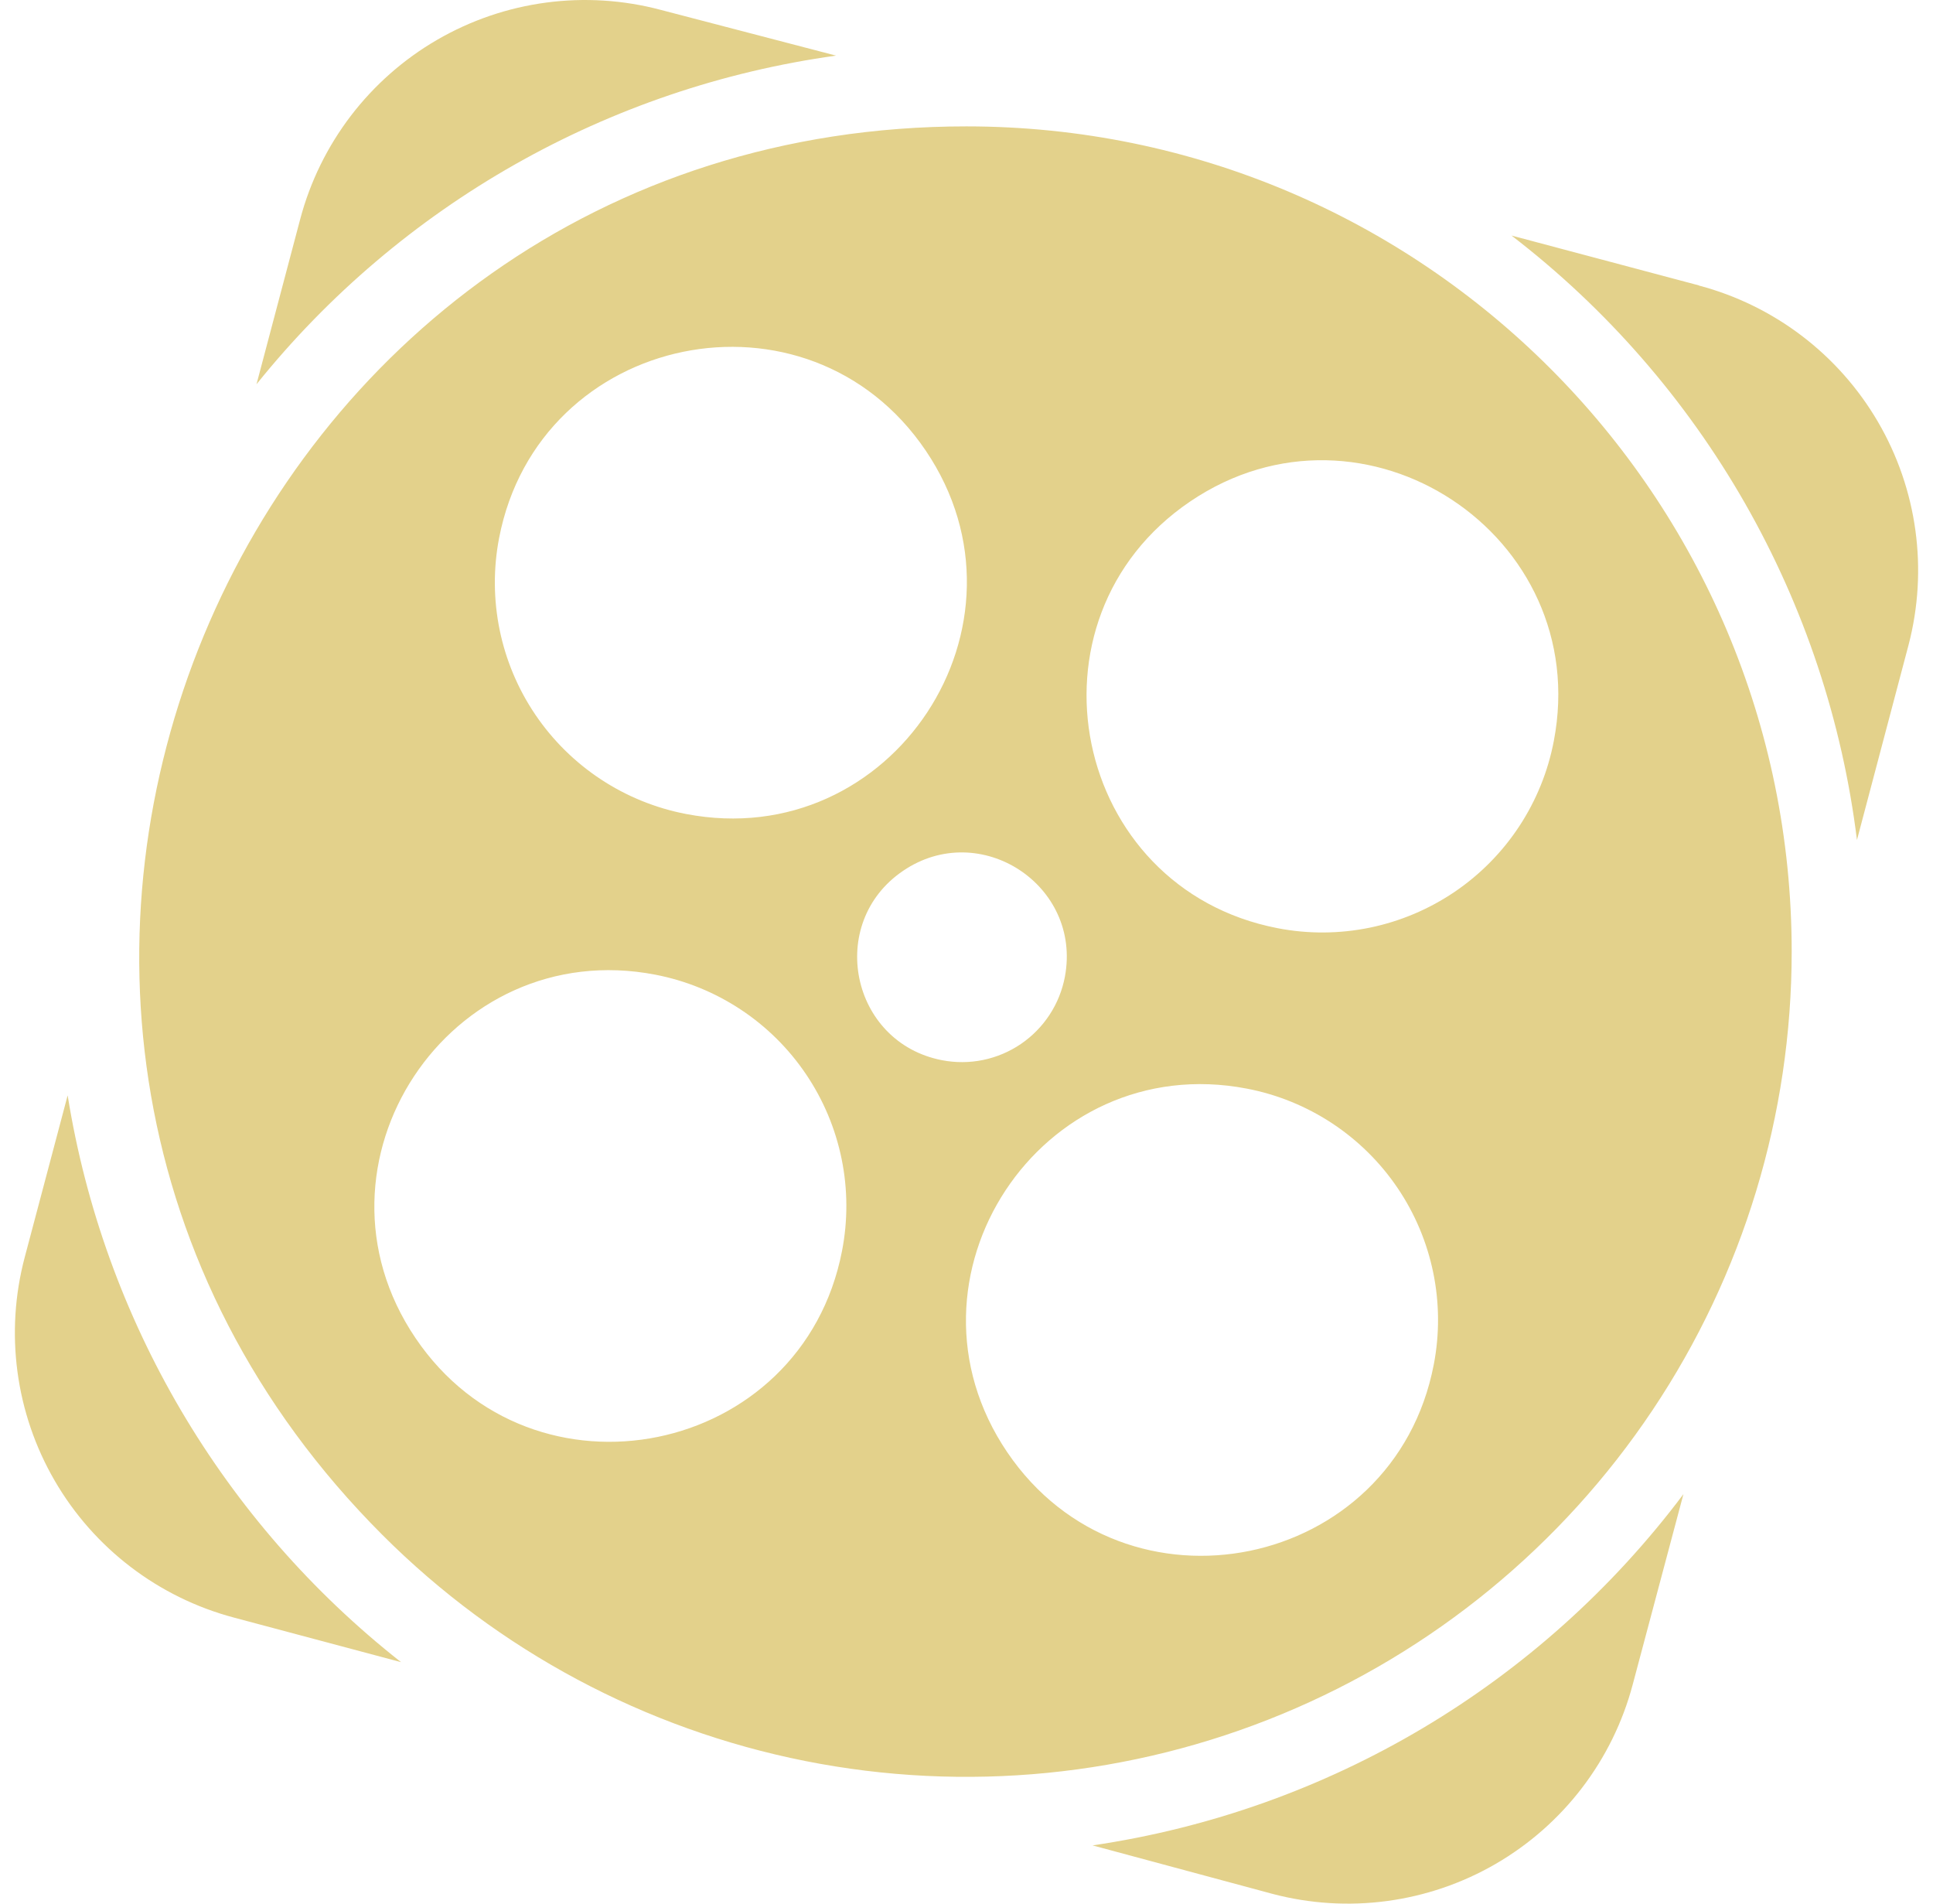 <svg width="65" height="64" viewBox="0 0 65 64" fill="none" xmlns="http://www.w3.org/2000/svg">
<path d="M32.501 4.249C7.768 4.241 -4.619 34.127 12.864 51.609C16.745 55.489 21.691 58.133 27.075 59.204C32.459 60.275 38.04 59.726 43.112 57.626C48.184 55.526 52.519 51.971 55.569 47.408C58.62 42.845 60.248 37.481 60.248 31.993C60.248 16.674 47.828 4.254 32.501 4.249ZM16.783 18.088C18.12 11.159 27.17 9.303 31.127 15.146C35.083 20.987 30.001 28.7 23.069 27.366C22.047 27.17 21.073 26.774 20.204 26.201C19.335 25.629 18.587 24.89 18.003 24.029C17.419 23.167 17.011 22.199 16.802 21.18C16.593 20.16 16.586 19.11 16.783 18.088ZM28.314 42.058C26.97 48.984 17.917 50.827 13.969 44.981C10.02 39.135 15.108 31.433 22.039 32.769C23.062 32.967 24.035 33.364 24.904 33.938C25.773 34.511 26.52 35.251 27.103 36.114C27.686 36.976 28.093 37.945 28.301 38.965C28.509 39.986 28.513 41.036 28.314 42.058ZM31.676 35.644C28.603 35.05 27.776 31.038 30.366 29.278C32.954 27.518 36.385 29.758 35.809 32.836C35.723 33.292 35.549 33.727 35.294 34.115C35.04 34.503 34.712 34.838 34.328 35.099C33.944 35.36 33.513 35.542 33.058 35.636C32.603 35.73 32.132 35.732 31.676 35.644ZM48.212 45.88C46.876 52.809 37.826 54.662 33.869 48.822C29.91 42.978 34.992 35.268 41.926 36.599C42.949 36.795 43.923 37.191 44.793 37.764C45.662 38.337 46.41 39.075 46.994 39.937C47.578 40.799 47.986 41.768 48.195 42.787C48.404 43.807 48.41 44.858 48.212 45.88ZM42.964 31.206C36.033 29.87 34.179 20.816 40.024 16.858C45.867 12.903 53.58 17.984 52.249 24.913C52.054 25.936 51.659 26.91 51.086 27.781C50.514 28.651 49.775 29.4 48.913 29.985C48.05 30.569 47.081 30.978 46.06 31.188C45.04 31.397 43.988 31.404 42.964 31.206ZM36.74 62.042L42.78 63.669C45.32 64.342 48.024 63.98 50.297 62.662C52.569 61.344 54.226 59.177 54.901 56.639L56.608 50.233C51.801 56.634 44.659 60.878 36.737 62.042H36.74ZM57.131 9.596L50.827 7.919C54.013 10.368 56.68 13.426 58.675 16.915C60.669 20.404 61.95 24.253 62.443 28.241L64.178 21.683C64.841 19.146 64.472 16.449 63.15 14.184C61.828 11.919 59.662 10.27 57.126 9.599L57.131 9.596ZM2.275 36.826L0.832 42.266C0.158 44.805 0.52 47.508 1.839 49.78C3.157 52.052 5.325 53.707 7.864 54.382L13.486 55.881C7.484 51.164 3.483 44.361 2.275 36.826ZM28.114 1.87L22.226 0.334C20.968 -0.001 19.655 -0.085 18.364 0.087C17.073 0.259 15.829 0.684 14.702 1.337C13.576 1.99 12.589 2.859 11.798 3.893C11.008 4.928 10.429 6.108 10.095 7.367L8.625 12.919C13.474 6.886 20.445 2.933 28.114 1.87Z" fill="#E3D18B"/>
</svg>
